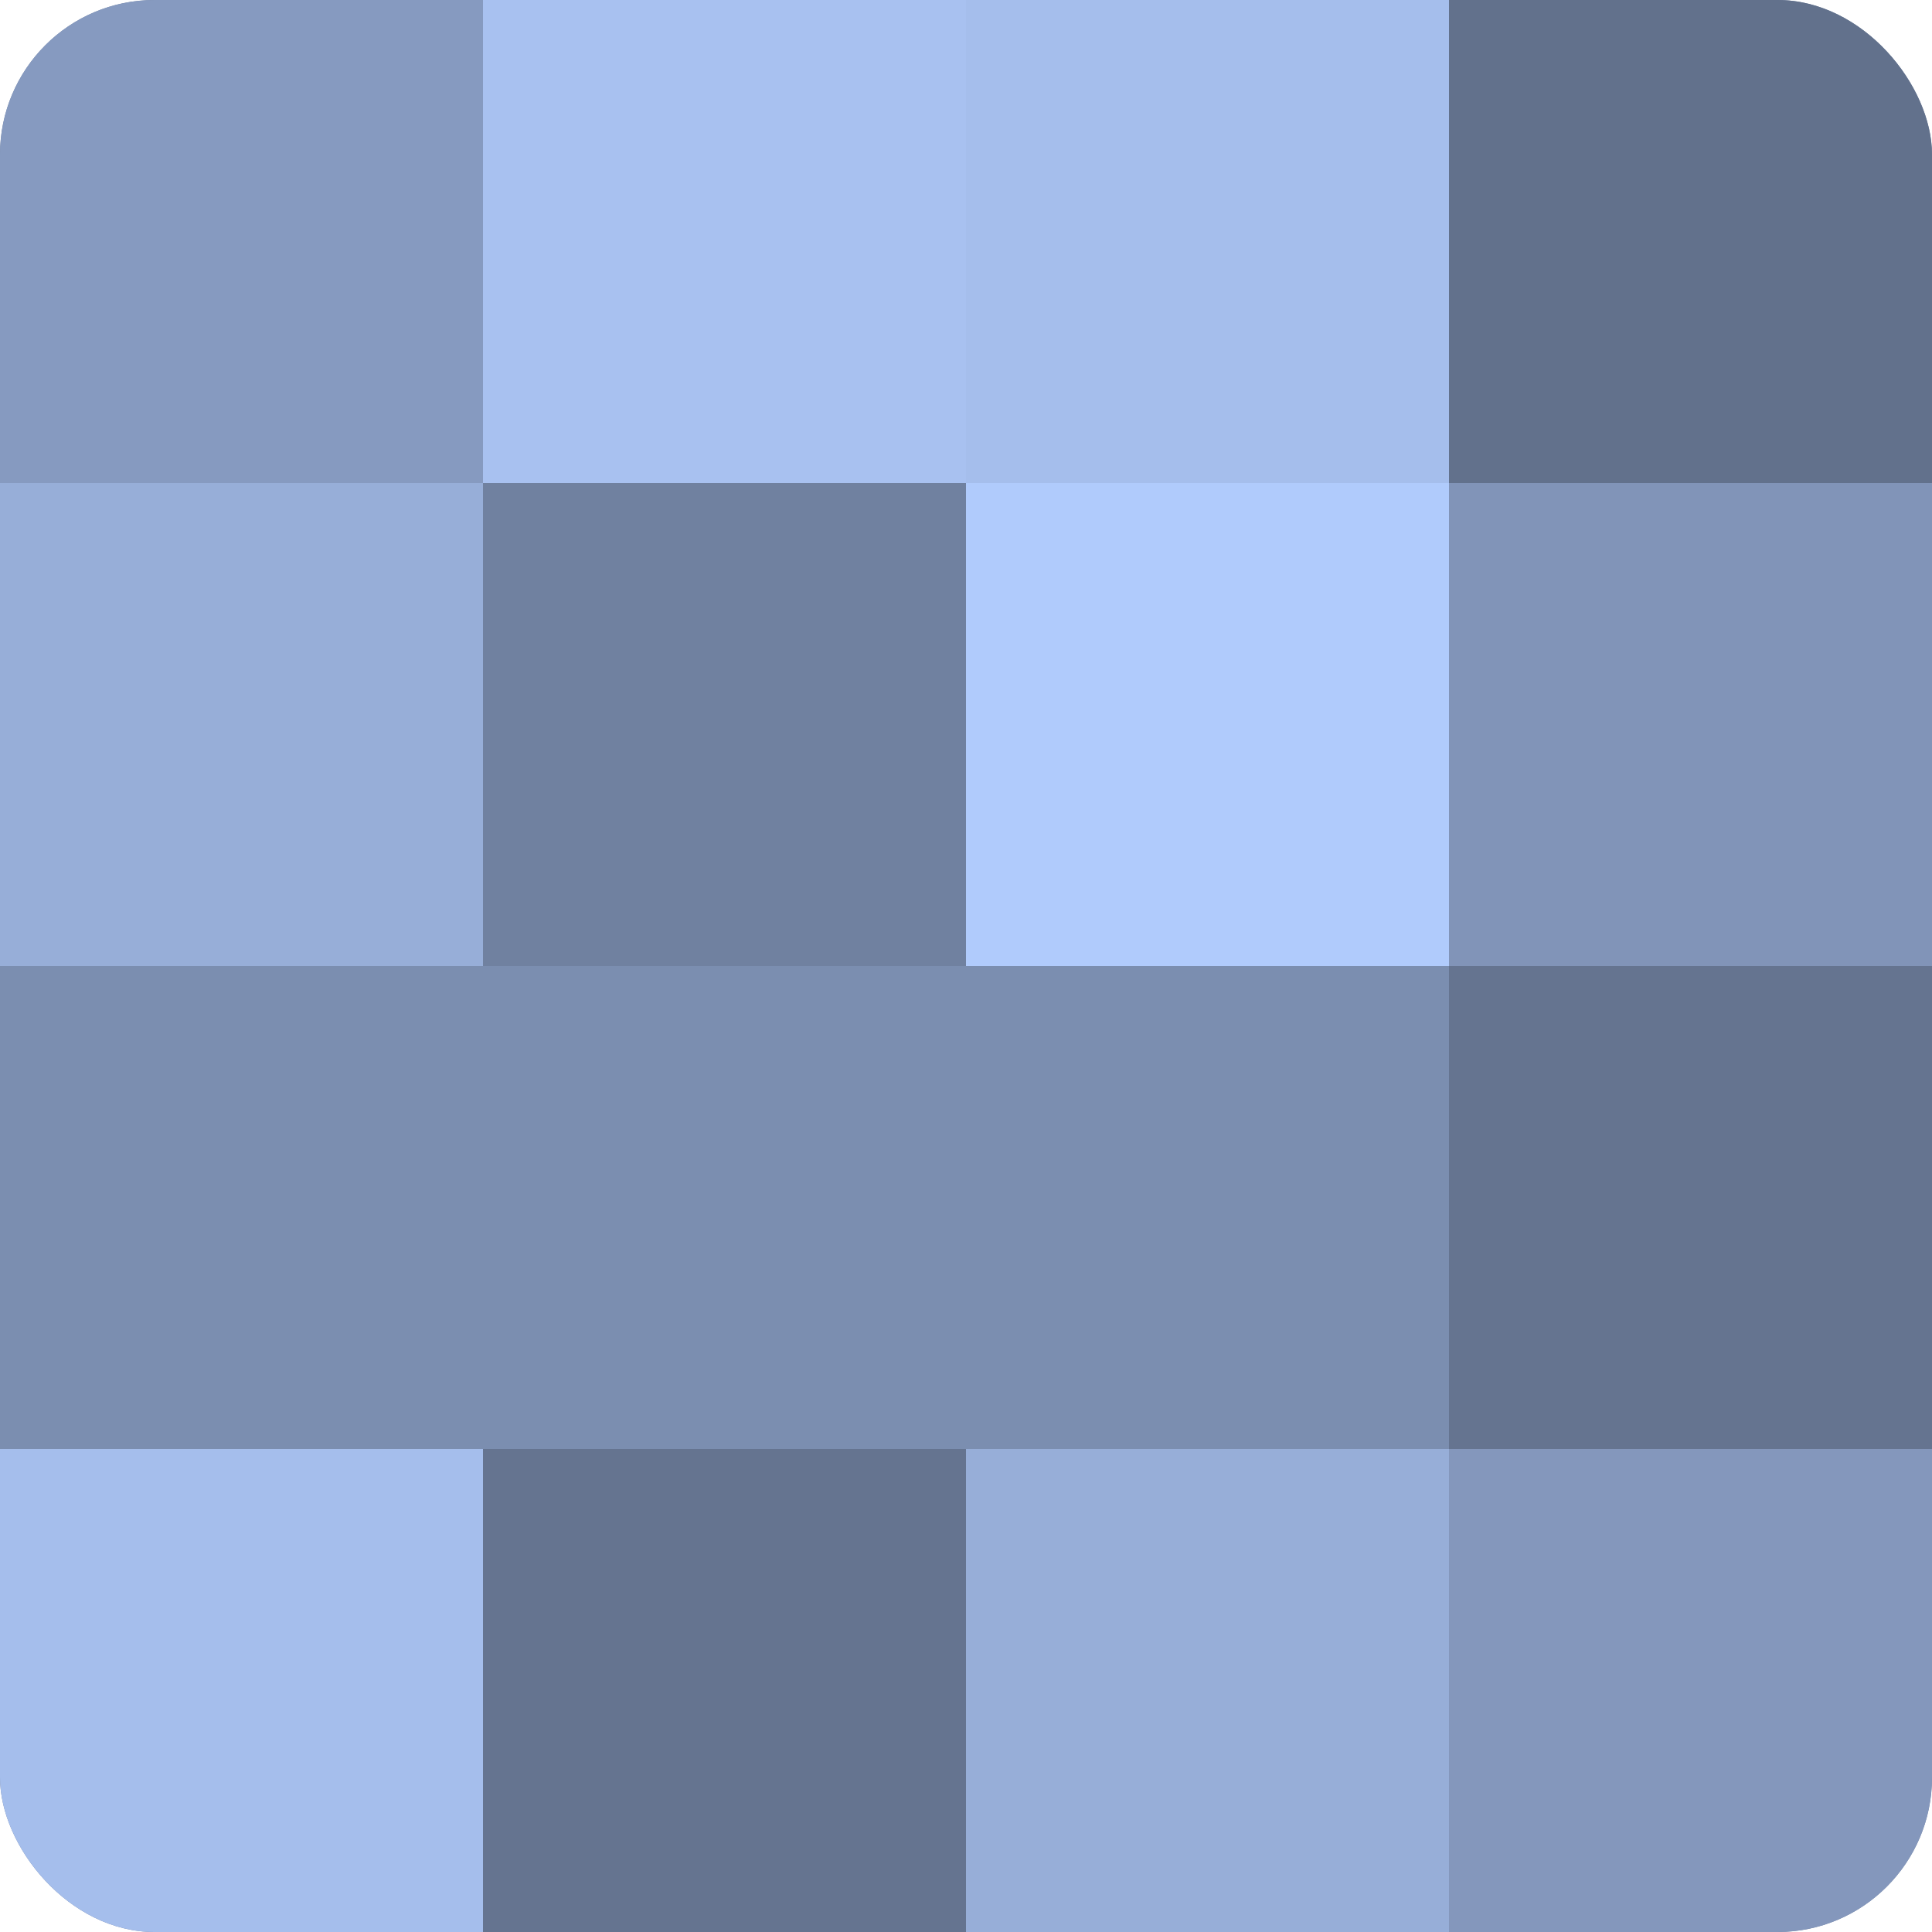 <?xml version="1.0" encoding="UTF-8"?>
<svg xmlns="http://www.w3.org/2000/svg" width="60" height="60" viewBox="0 0 100 100" preserveAspectRatio="xMidYMid meet"><defs><clipPath id="c" width="100" height="100"><rect width="100" height="100" rx="8" ry="8"/></clipPath></defs><g clip-path="url(#c)"><rect width="100" height="100" fill="#7081a0"/><rect width="25" height="25" fill="#869ac0"/><rect y="25" width="25" height="25" fill="#97aed8"/><rect y="50" width="25" height="25" fill="#7b8eb0"/><rect y="75" width="25" height="25" fill="#a5beec"/><rect x="25" width="25" height="25" fill="#a8c1f0"/><rect x="25" y="25" width="25" height="25" fill="#7081a0"/><rect x="25" y="50" width="25" height="25" fill="#7b8eb0"/><rect x="25" y="75" width="25" height="25" fill="#657490"/><rect x="50" width="25" height="25" fill="#a5beec"/><rect x="50" y="25" width="25" height="25" fill="#b0cbfc"/><rect x="50" y="50" width="25" height="25" fill="#7b8eb0"/><rect x="50" y="75" width="25" height="25" fill="#97aed8"/><rect x="75" width="25" height="25" fill="#62718c"/><rect x="75" y="25" width="25" height="25" fill="#8194b8"/><rect x="75" y="50" width="25" height="25" fill="#657490"/><rect x="75" y="75" width="25" height="25" fill="#8497bc"/></g></svg>
